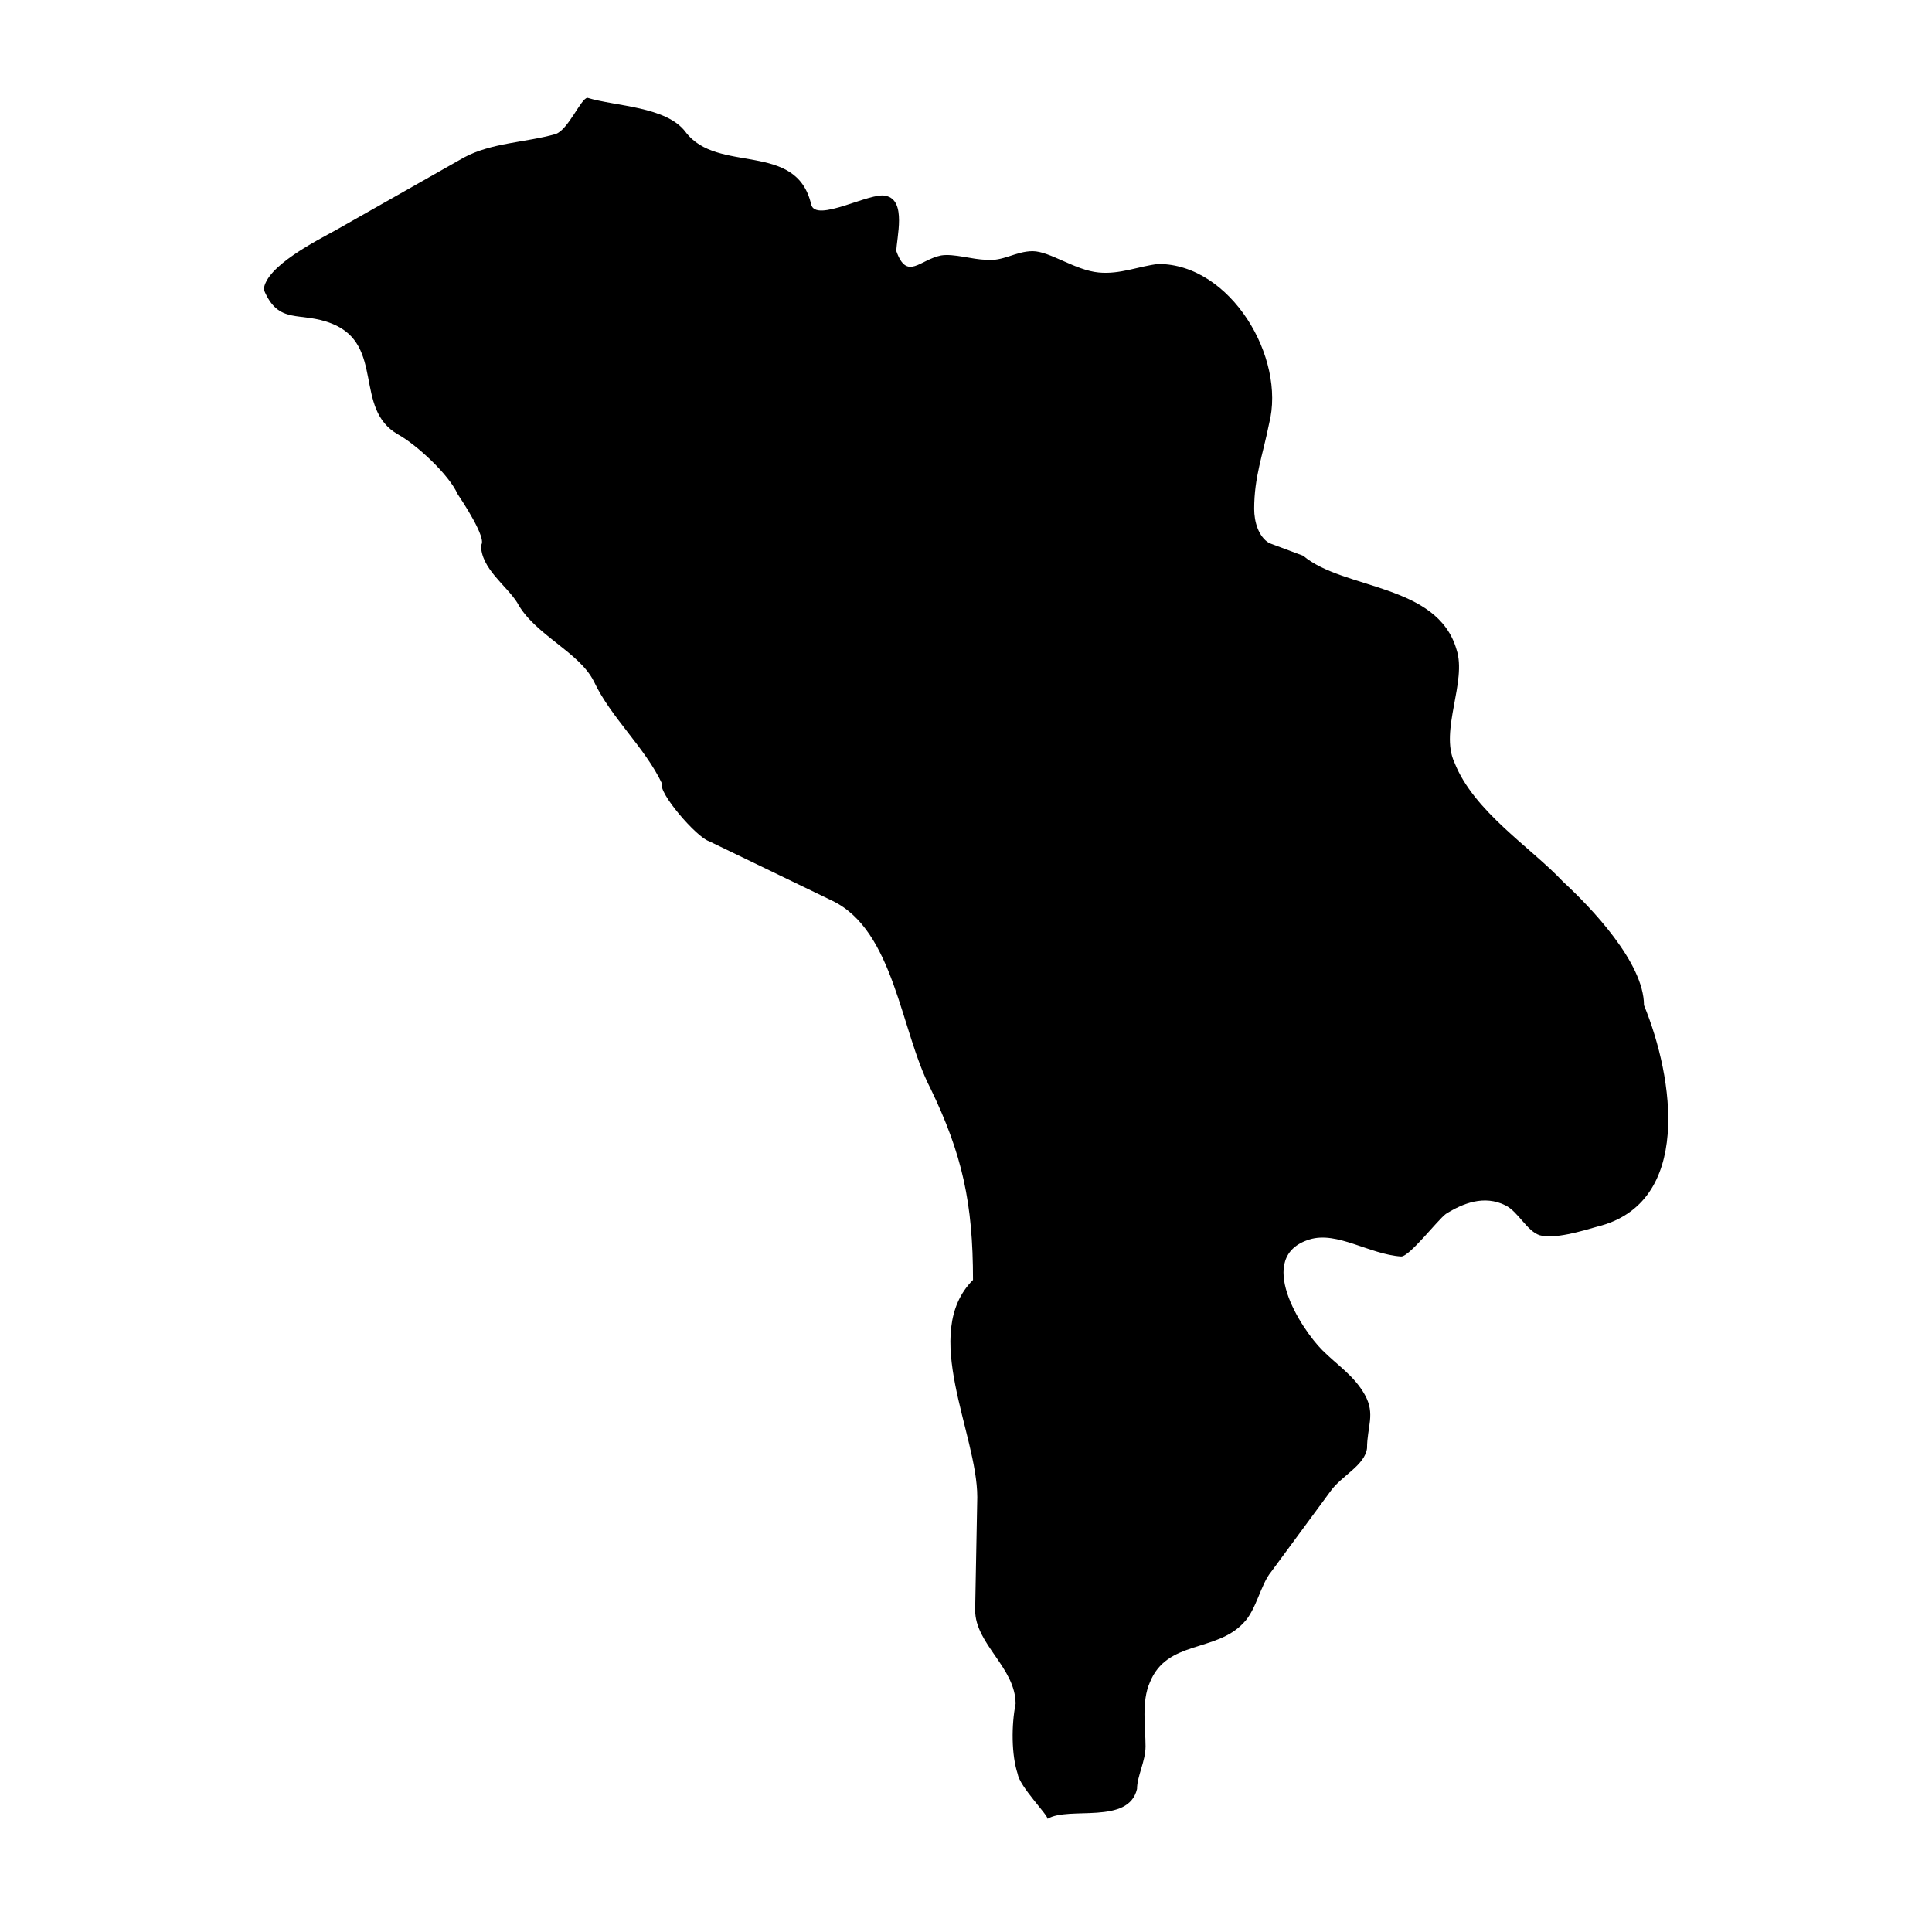 <?xml version="1.0" encoding="UTF-8"?>
<!-- Uploaded to: SVG Repo, www.svgrepo.com, Generator: SVG Repo Mixer Tools -->
<svg fill="#000000" width="800px" height="800px" version="1.1" viewBox="144 144 512 512" xmlns="http://www.w3.org/2000/svg">
 <path d="m421.62 626c5.641-3.383 21.445 1.691 23.703-7.902 0-3.383 2.258-7.332 2.258-11.285 0-5.086-1.125-11.852 1.133-16.934 4.508-11.293 17.496-7.91 24.836-15.801 3.383-3.391 4.516-10.16 7.336-13.551l15.801-21.453c2.824-3.949 9.035-6.766 9.594-11.285 0-5.641 2.258-9.035-0.559-14.109-2.816-5.086-7.336-7.902-11.285-11.859-5.648-5.641-18.066-24.836-3.391-29.352 7.34-2.258 15.809 3.949 24.277 4.516 2.25 0 9.586-9.594 11.852-11.285 4.508-2.824 10.16-5.086 15.801-2.258 3.383 1.691 5.648 6.769 9.027 7.902 3.957 1.125 11.293-1.133 15.242-2.258 25.402-6.207 20.328-39.512 12.426-58.707 0-11.285-14.117-25.961-21.461-32.738-8.461-9.027-23.703-18.625-28.777-31.602-3.949-8.477 3.383-21.453 0.559-29.918-5.082-17.5-29.918-15.801-40.637-24.844l-9.035-3.375c-2.824-1.699-3.949-5.648-3.949-9.043 0-8.461 2.258-14.109 3.949-22.57 4.516-17.5-10.16-42.336-29.352-42.336-5.074 0.559-10.16 2.816-15.801 2.258-6.207-0.566-12.984-5.648-17.5-5.648s-7.902 2.824-12.418 2.258c-3.383 0-8.469-1.684-11.852-1.125-5.641 1.125-9.027 6.773-11.852-1.133 0-3.383 2.824-13.543-2.824-14.668-3.949-1.133-18.625 7.336-19.758 2.25-3.949-16.926-24.836-7.902-33.293-19.188-5.086-6.777-18.625-6.777-25.969-9.035-1.691 0-5.082 8.469-8.461 9.602-7.91 2.258-16.934 2.258-24.277 6.207l-33.867 19.199c-5.082 2.816-18.633 9.586-19.199 15.793 3.949 9.602 9.602 5.648 18.066 9.043 14.109 5.641 5.641 22.578 17.492 29.344 5.082 2.824 13.551 10.727 15.809 15.801 1.133 1.699 7.902 11.859 6.207 13.551 0 6.207 6.769 10.727 9.594 15.234 4.516 8.477 16.375 12.992 20.328 20.895 4.508 9.594 13.543 17.492 18.059 27.086-1.133 2.258 9.027 14.117 12.418 15.242l32.734 15.809c16.367 7.902 18.059 34.43 25.961 49.664 8.465 17.5 11.293 30.484 11.293 50.805-14.109 14.117 1.133 40.645 1.133 57.574l-0.566 29.918c0 9.027 10.719 15.234 10.719 24.836-1.125 5.644-1.125 13.551 0.566 18.625 0.57 3.383 7.91 10.727 7.91 11.852z"/>
</svg>